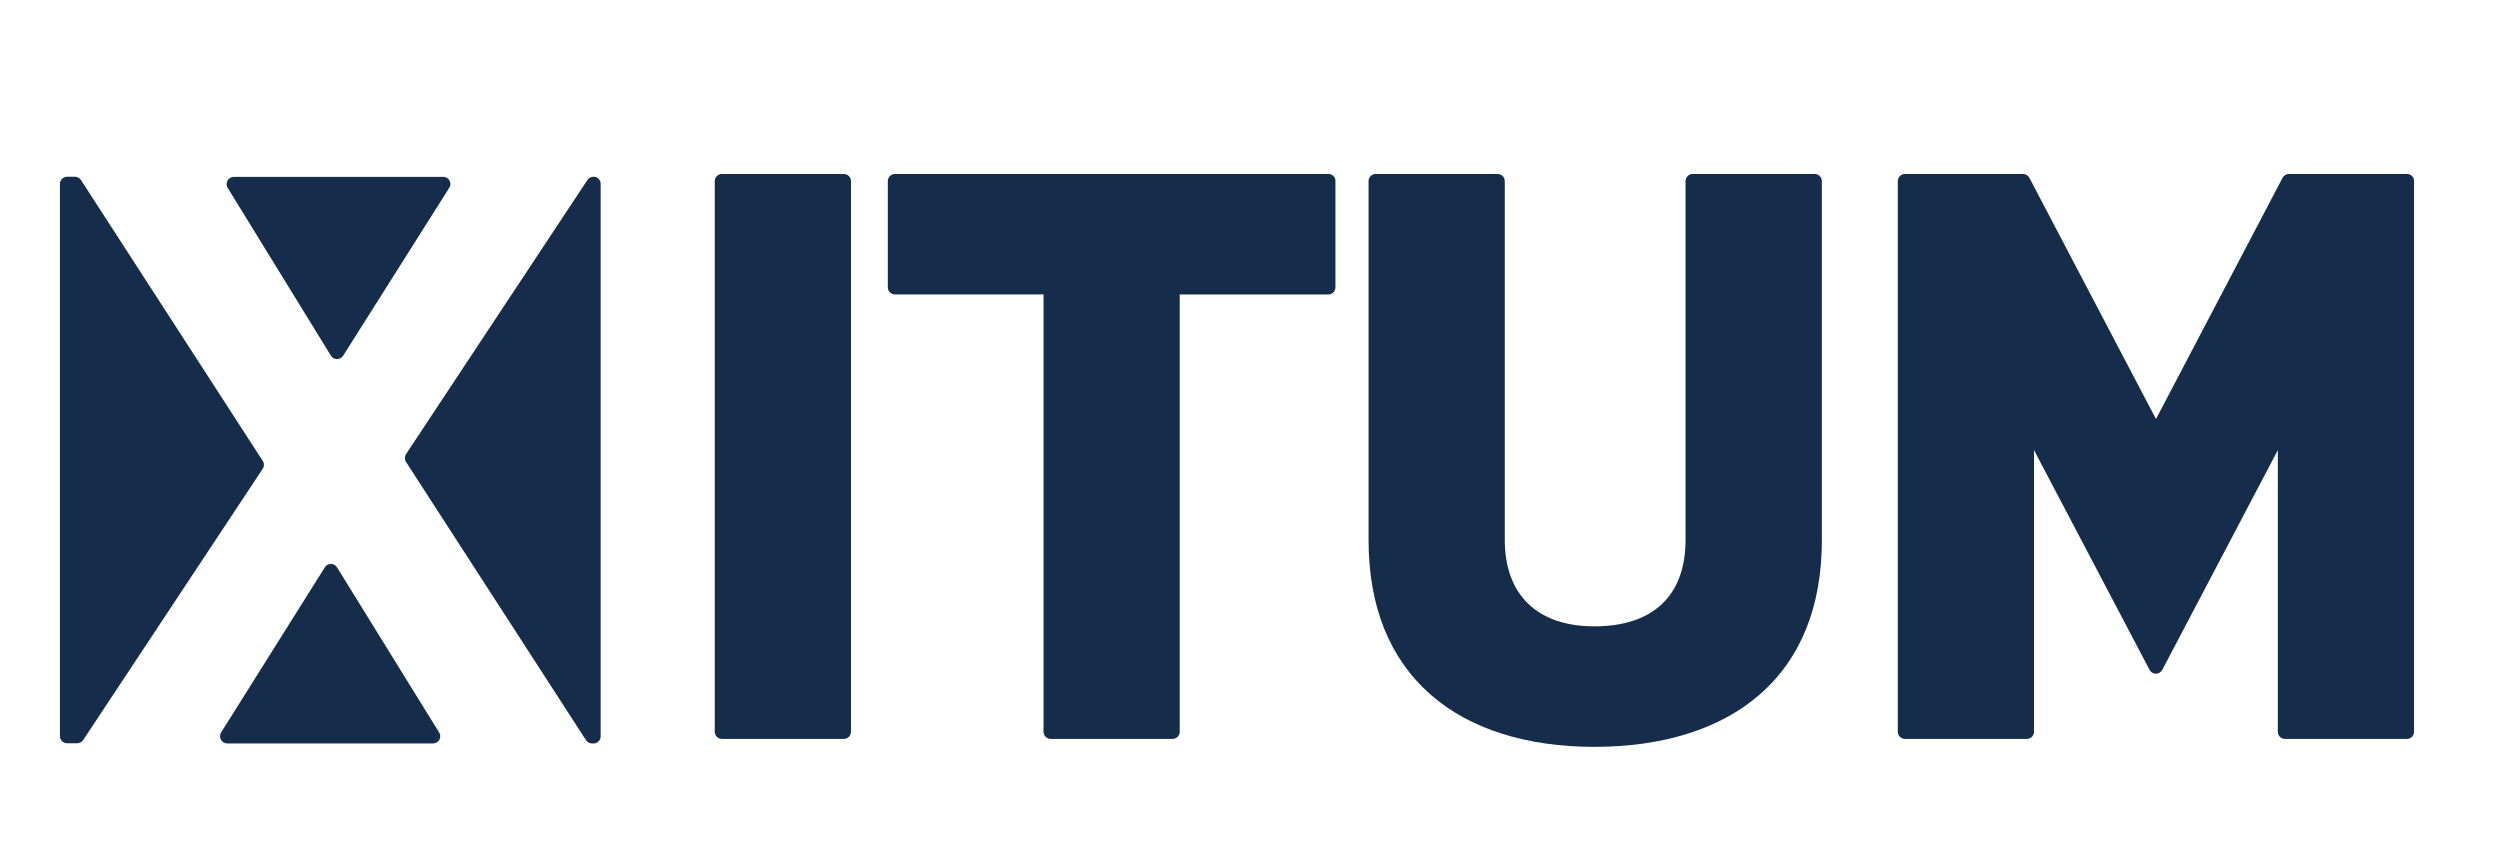 <?xml version="1.0" encoding="utf-8"?>
<!-- Generator: Adobe Illustrator 25.0.1, SVG Export Plug-In . SVG Version: 6.00 Build 0)  -->
<svg version="1.1" id="Layer_1" xmlns="http://www.w3.org/2000/svg" xmlns:xlink="http://www.w3.org/1999/xlink" x="0px" y="0px"
	 viewBox="0 0 242.28 82.65" style="enable-background:new 0 0 242.28 82.65;" xml:space="preserve">
<style type="text/css">
	.st0{fill:#152D4A;}
</style>
<g>
	<g>
		<path class="st0" d="M57.52,17.13h-0.01c-0.23,0-0.45,0.12-0.58,0.31L39.35,44.01c-0.15,0.23-0.15,0.53,0,0.76l17.44,26.96
			c0.13,0.2,0.35,0.32,0.58,0.32h0.15c0.38,0,0.69-0.31,0.69-0.69V17.83C58.22,17.44,57.91,17.13,57.52,17.13z"/>
		<path class="st0" d="M25.47,44.68L7.85,17.45c-0.13-0.2-0.35-0.32-0.58-0.32H6.5c-0.38,0-0.69,0.31-0.69,0.69v53.52
			c0,0.38,0.31,0.69,0.69,0.69h0.98c0.23,0,0.45-0.12,0.58-0.31l17.4-26.29C25.61,45.21,25.62,44.91,25.47,44.68z"/>
		<path class="st0" d="M32.66,54.98c-0.13-0.2-0.35-0.33-0.59-0.33c0,0,0,0,0,0c-0.24,0-0.46,0.12-0.59,0.33l-10.05,16
			c-0.13,0.21-0.14,0.48-0.02,0.71c0.12,0.22,0.36,0.36,0.61,0.36h19.95c0.25,0,0.48-0.14,0.61-0.36c0.12-0.22,0.12-0.49-0.02-0.7
			L32.66,54.98z"/>
		<path class="st0" d="M32.07,34.47c0.13,0.2,0.35,0.33,0.59,0.33c0,0,0,0,0,0c0.24,0,0.46-0.12,0.59-0.32l10.27-16.25
			c0.08-0.11,0.13-0.25,0.13-0.4c0-0.38-0.31-0.69-0.69-0.69h0H22.66c-0.25,0-0.48,0.14-0.61,0.36c-0.12,0.22-0.12,0.49,0.01,0.7
			L32.07,34.47z"/>
	</g>
	<path class="st0" d="M81.77,16.86H69.96c-0.38,0-0.69,0.31-0.69,0.69v53.37c0,0.38,0.31,0.69,0.69,0.69h11.82
		c0.38,0,0.69-0.31,0.69-0.69V17.55C82.47,17.17,82.16,16.86,81.77,16.86L81.77,16.86z"/>
	<path class="st0" d="M128.74,16.86H86.73c-0.38,0-0.69,0.31-0.69,0.69v10.29c0,0.38,0.31,0.69,0.69,0.69h14.4v42.39
		c0,0.38,0.31,0.69,0.69,0.69h11.82c0.38,0,0.69-0.31,0.69-0.69V28.54h14.4c0.38,0,0.69-0.31,0.69-0.69V17.55
		C129.44,17.17,129.13,16.86,128.74,16.86L128.74,16.86z"/>
	<path class="st0" d="M175.86,16.86h-11.82c-0.38,0-0.69,0.31-0.69,0.69v34.77c0,5.4-3.14,8.38-8.84,8.38
		c-5.52,0-8.68-3.05-8.68-8.38V17.55c0-0.38-0.31-0.69-0.69-0.69h-11.82c-0.38,0-0.69,0.31-0.69,0.69v34.77
		c0,6.45,2.03,11.5,6.03,15.01c3.77,3.31,9.26,5.05,15.86,5.05c6.67,0,12.2-1.75,15.99-5.05c4.02-3.5,6.05-8.55,6.05-15.01V17.55
		C176.56,17.17,176.24,16.86,175.86,16.86L175.86,16.86z"/>
	<path class="st0" d="M233.27,16.86h-11.44c-0.26,0-0.5,0.14-0.62,0.37l-12.27,23.38l-12.27-23.38c-0.12-0.23-0.36-0.37-0.62-0.37
		h-11.44c-0.38,0-0.69,0.31-0.69,0.69v53.37c0,0.38,0.31,0.69,0.69,0.69h11.82c0.38,0,0.69-0.31,0.69-0.69v-27.3l11.2,21.3
		c0.12,0.23,0.36,0.37,0.61,0.37s0.49-0.14,0.62-0.37l11.2-21.3v27.3c0,0.38,0.31,0.69,0.69,0.69h11.82c0.38,0,0.69-0.31,0.69-0.69
		V17.55C233.97,17.17,233.66,16.86,233.27,16.86L233.27,16.86z"/>
</g>
</svg>
